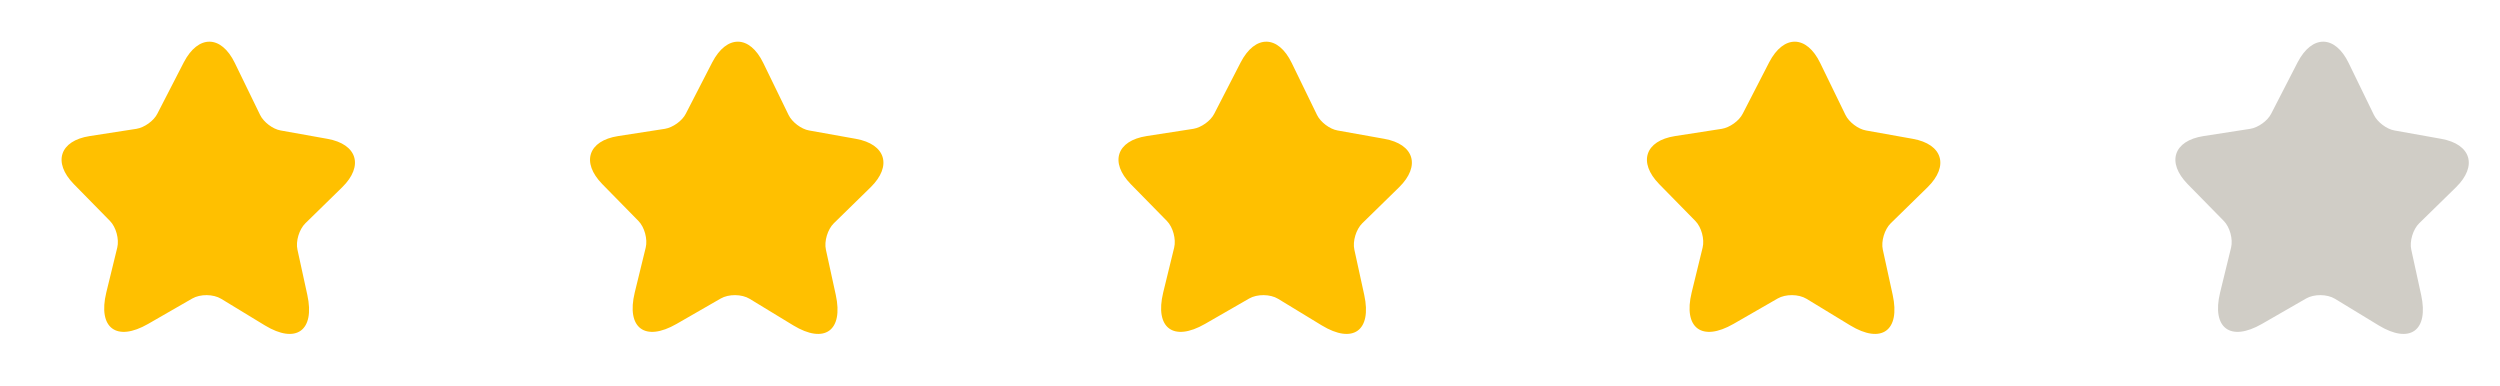 <svg width="123" height="19" viewBox="0 0 123 19" fill="none" xmlns="http://www.w3.org/2000/svg">
<path d="M11.553 3.098L12.797 5.655C12.967 6.006 13.422 6.354 13.809 6.419L16.106 6.83C17.577 7.091 17.904 8.162 16.839 9.21L15.024 10.985C14.721 11.282 14.541 11.87 14.635 12.286L15.121 14.512C15.504 16.27 14.566 16.942 13.03 16.008L10.883 14.702C10.492 14.464 9.851 14.462 9.461 14.686L7.287 15.937C5.73 16.831 4.806 16.14 5.229 14.393L5.769 12.182C5.87 11.768 5.711 11.176 5.413 10.873L3.629 9.055C2.587 7.986 2.938 6.924 4.412 6.695L6.714 6.338C7.103 6.275 7.566 5.946 7.741 5.596L9.044 3.064C9.755 1.7 10.882 1.715 11.553 3.098Z" fill="#FFC000"/>
<path d="M37.553 3.098L38.797 5.655C38.967 6.006 39.422 6.354 39.809 6.419L42.106 6.83C43.577 7.091 43.904 8.162 42.839 9.21L41.024 10.985C40.721 11.282 40.541 11.87 40.635 12.286L41.121 14.512C41.504 16.27 40.566 16.942 39.029 16.008L36.883 14.702C36.492 14.464 35.851 14.462 35.461 14.686L33.287 15.937C31.73 16.831 30.806 16.14 31.229 14.393L31.769 12.182C31.87 11.768 31.711 11.176 31.413 10.873L29.629 9.055C28.587 7.986 28.938 6.924 30.412 6.695L32.714 6.338C33.102 6.275 33.566 5.946 33.741 5.596L35.044 3.064C35.755 1.7 36.882 1.715 37.553 3.098Z" fill="#FFC000"/>
<path d="M63.553 3.098L64.797 5.655C64.967 6.006 65.422 6.354 65.809 6.419L68.106 6.83C69.577 7.091 69.904 8.162 68.839 9.21L67.024 10.985C66.721 11.282 66.541 11.87 66.635 12.286L67.121 14.512C67.504 16.27 66.566 16.942 65.029 16.008L62.883 14.702C62.492 14.464 61.851 14.462 61.461 14.686L59.287 15.937C57.73 16.831 56.806 16.14 57.229 14.393L57.769 12.182C57.87 11.768 57.711 11.176 57.413 10.873L55.629 9.055C54.587 7.986 54.938 6.924 56.412 6.695L58.714 6.338C59.102 6.275 59.566 5.946 59.741 5.596L61.044 3.064C61.755 1.7 62.882 1.715 63.553 3.098Z" fill="#FFC000"/>
<path d="M89.553 3.098L90.797 5.655C90.967 6.006 91.422 6.354 91.809 6.419L94.106 6.83C95.577 7.091 95.904 8.162 94.839 9.21L93.024 10.985C92.721 11.282 92.541 11.87 92.635 12.286L93.121 14.512C93.504 16.27 92.566 16.942 91.029 16.008L88.883 14.702C88.492 14.464 87.851 14.462 87.461 14.686L85.287 15.937C83.73 16.831 82.806 16.14 83.229 14.393L83.769 12.182C83.87 11.768 83.711 11.176 83.413 10.873L81.629 9.055C80.587 7.986 80.938 6.924 82.412 6.695L84.714 6.338C85.103 6.275 85.566 5.946 85.741 5.596L87.044 3.064C87.754 1.7 88.882 1.715 89.553 3.098Z" fill="#FFC000"/>
<path d="M115.553 3.098L116.797 5.655C116.967 6.006 117.422 6.354 117.809 6.419L120.106 6.83C121.577 7.091 121.904 8.162 120.839 9.21L119.024 10.985C118.721 11.282 118.541 11.87 118.635 12.286L119.121 14.512C119.504 16.27 118.566 16.942 117.029 16.008L114.883 14.702C114.492 14.464 113.851 14.462 113.461 14.686L111.287 15.937C109.73 16.831 108.806 16.14 109.229 14.393L109.769 12.182C109.87 11.768 109.711 11.176 109.413 10.873L107.629 9.055C106.587 7.986 106.938 6.924 108.412 6.695L110.714 6.338C111.103 6.275 111.566 5.946 111.741 5.596L113.044 3.064C113.755 1.7 114.882 1.715 115.553 3.098Z" fill="#D0CDC6"/>
</svg>
